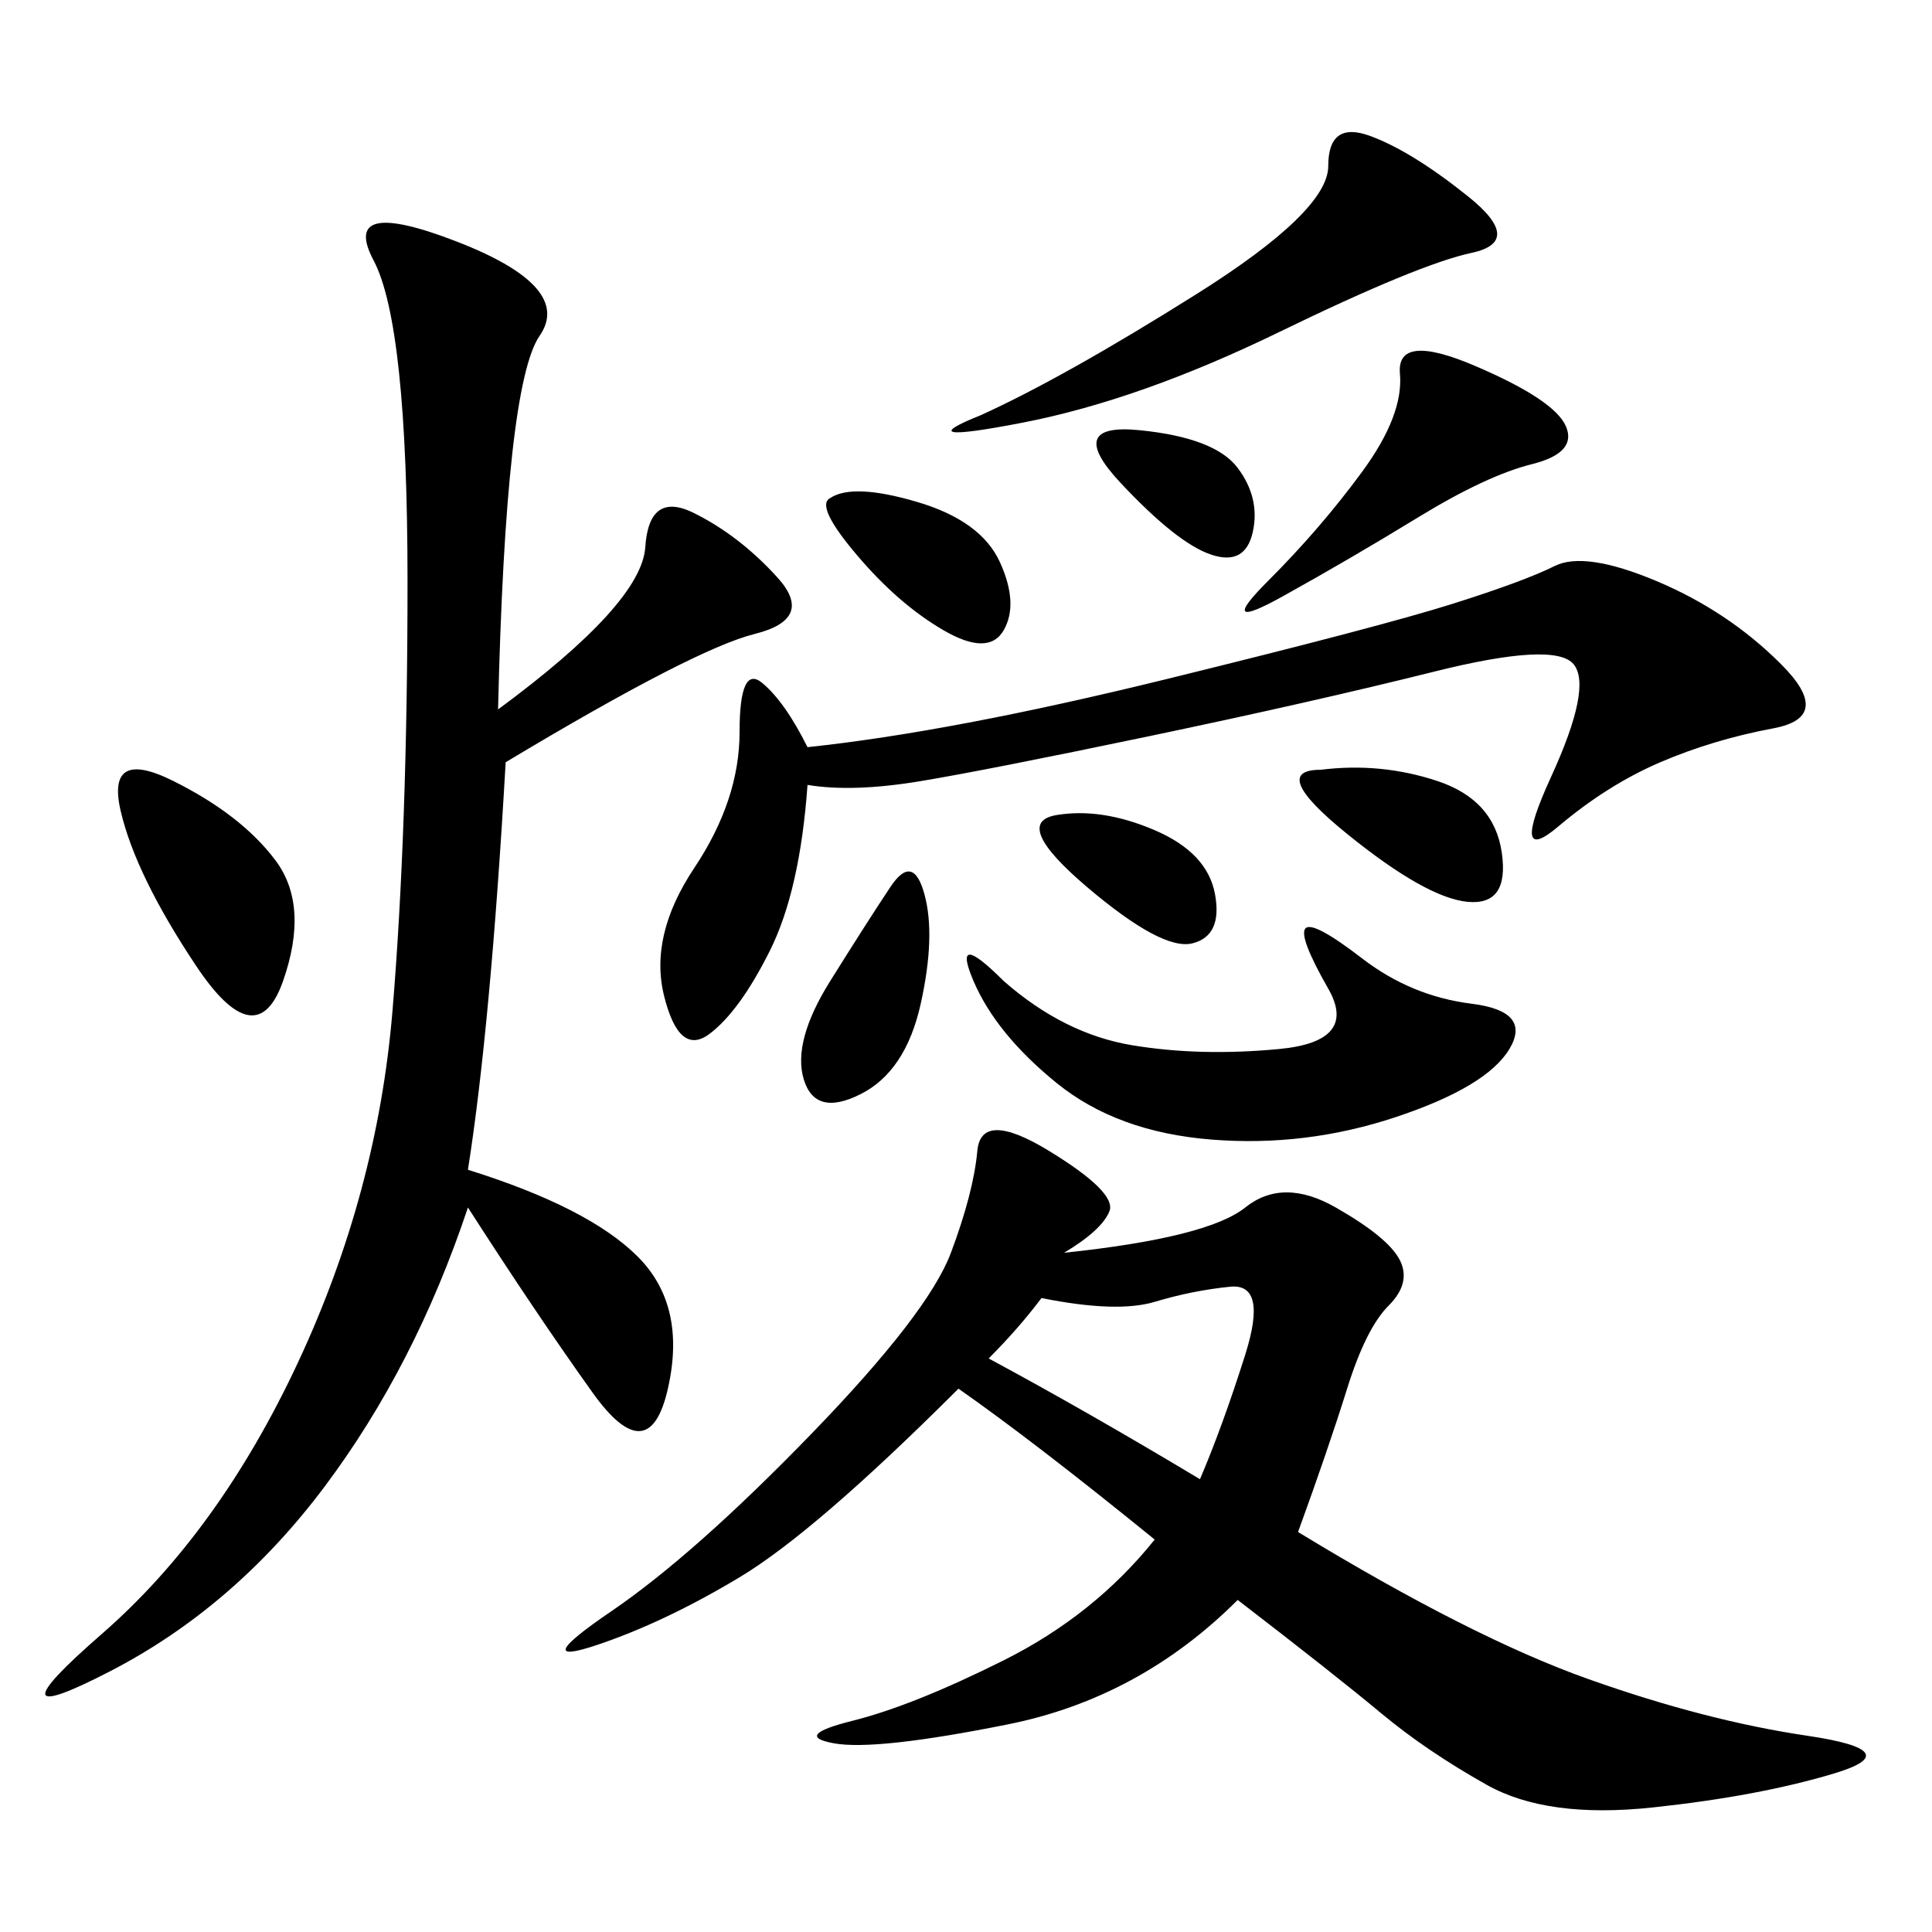 <svg xmlns="http://www.w3.org/2000/svg" xmlns:xlink="http://www.w3.org/1999/xlink" width="300" height="300"><path d="M165.23 194.53Q187.50 192.19 193.36 187.50Q199.22 182.81 207.42 187.50Q215.63 192.19 217.38 195.70Q219.14 199.22 215.63 202.73Q212.11 206.25 209.18 215.63Q206.25 225 201.56 237.89L201.56 237.89Q228.52 254.30 246.68 260.74Q264.84 267.19 280.66 269.53Q296.48 271.88 284.77 275.39Q273.05 278.91 256.64 280.66Q240.23 282.42 230.86 277.15Q221.48 271.88 214.45 266.02Q207.42 260.16 192.19 248.44L192.19 248.44Q176.95 263.67 156.45 267.77Q135.94 271.88 129.49 270.70Q123.05 269.53 132.42 267.19Q141.80 264.84 155.86 257.81Q169.92 250.78 179.30 239.06L179.30 239.06Q160.55 223.83 148.83 215.63L148.83 215.63Q126.56 237.89 114.84 244.92Q103.13 251.95 92.58 255.47Q82.03 258.98 94.92 250.20Q107.81 241.41 125.98 222.66Q144.14 203.91 147.66 194.53Q151.17 185.16 151.76 178.71Q152.34 172.27 162.89 178.71Q173.44 185.16 172.27 188.09Q171.09 191.02 165.23 194.53L165.23 194.53ZM77.34 110.16Q99.61 93.75 100.20 84.96Q100.78 76.17 107.81 79.69Q114.84 83.20 120.70 89.65Q126.56 96.09 117.19 98.44Q107.81 100.78 78.52 118.36L78.52 118.36Q76.17 159.38 72.66 181.64L72.66 181.64Q91.41 187.50 99.02 195.12Q106.64 202.73 103.71 215.63Q100.78 228.52 91.99 216.21Q83.20 203.91 72.66 187.50L72.66 187.50Q64.45 212.11 50.39 230.86Q36.33 249.61 16.99 259.57Q-2.34 269.53 15.82 253.71Q33.98 237.89 46.29 211.52Q58.59 185.16 60.94 157.03Q63.28 128.91 63.28 90.23L63.28 90.23Q63.28 50.39 58.01 40.43Q52.73 30.47 70.90 37.50Q89.06 44.53 83.79 52.15Q78.52 59.77 77.34 110.16L77.34 110.16ZM125.39 116.02Q147.66 113.67 181.05 105.47Q214.45 97.27 225.59 93.75Q236.72 90.23 241.41 87.89Q246.09 85.55 257.23 90.23Q268.36 94.92 276.56 103.13Q284.77 111.33 275.39 113.09Q266.02 114.84 257.81 118.36Q249.61 121.88 241.99 128.32Q234.38 134.77 240.82 120.70Q247.27 106.64 244.34 103.13Q241.41 99.61 222.66 104.30Q203.91 108.98 178.71 114.26Q153.52 119.53 142.97 121.29Q132.42 123.05 125.39 121.88L125.39 121.88Q124.22 138.28 119.53 147.66Q114.84 157.03 110.16 160.55Q105.47 164.06 103.13 154.69Q100.78 145.31 107.81 134.77Q114.84 124.22 114.84 113.67L114.84 113.67Q114.84 103.13 118.36 106.05Q121.88 108.98 125.39 116.02L125.39 116.02ZM155.86 152.34Q165.23 160.55 175.78 162.30Q186.33 164.06 198.63 162.89Q210.94 161.72 206.25 153.52Q201.56 145.31 202.73 144.14Q203.91 142.97 211.52 148.83Q219.14 154.69 228.52 155.86Q237.89 157.03 234.38 162.89Q230.86 168.75 216.80 173.44Q202.73 178.13 188.09 176.95Q173.44 175.78 164.06 168.16Q154.69 160.55 151.17 152.34Q147.66 144.14 155.86 152.34L155.86 152.34ZM152.34 64.45Q165.23 58.59 185.74 45.70Q206.25 32.81 206.25 25.78L206.25 25.78Q206.25 18.75 212.70 21.09Q219.14 23.44 227.93 30.47Q236.72 37.50 228.52 39.26Q220.31 41.02 198.63 51.56Q176.95 62.11 158.79 65.63Q140.63 69.14 152.34 64.45L152.34 64.45ZM186.33 229.69Q189.84 221.48 193.36 210.35Q196.88 199.22 191.02 199.80Q185.16 200.39 179.30 202.15Q173.44 203.91 161.72 201.56L161.72 201.56Q158.20 206.25 153.52 210.94L153.52 210.94Q168.75 219.14 186.33 229.69L186.33 229.69ZM196.88 90.23Q205.08 82.03 211.52 73.24Q217.97 64.45 217.38 58.01Q216.80 51.56 229.10 56.84Q241.41 62.11 243.16 66.21Q244.92 70.31 237.89 72.07Q230.86 73.83 220.31 80.27Q209.77 86.72 199.22 92.58Q188.67 98.44 196.88 90.23L196.88 90.23ZM30.47 150Q21.09 135.94 18.75 125.98Q16.41 116.02 26.95 121.29Q37.50 126.56 42.77 133.59Q48.05 140.63 43.95 152.34Q39.84 164.06 30.47 150L30.47 150ZM128.91 152.34Q134.77 142.97 138.28 137.70Q141.80 132.42 143.55 138.87Q145.31 145.31 142.97 155.86Q140.63 166.41 133.59 169.92Q126.56 173.44 124.80 167.58Q123.05 161.72 128.91 152.34L128.91 152.34ZM205.08 119.53Q214.45 118.36 223.24 121.29Q232.03 124.22 233.20 132.42Q234.38 140.63 227.93 140.04Q221.48 139.45 209.18 129.49Q196.88 119.53 205.08 119.53L205.08 119.53ZM128.91 77.34Q132.42 75 142.38 77.93Q152.34 80.86 155.27 87.30Q158.20 93.75 155.86 97.85Q153.52 101.95 146.48 97.85Q139.45 93.75 133.01 86.13Q126.56 78.52 128.91 77.34L128.91 77.34ZM164.06 126.56Q171.09 125.39 179.30 128.91Q187.50 132.42 188.67 138.87Q189.84 145.31 185.16 146.48Q180.47 147.66 168.75 137.70Q157.03 127.73 164.06 126.56L164.06 126.56ZM176.95 66.80Q188.67 67.97 192.19 72.66Q195.70 77.34 194.53 82.62Q193.36 87.89 188.09 86.13Q182.81 84.38 174.02 75Q165.23 65.63 176.95 66.80L176.95 66.80Z"/></svg>